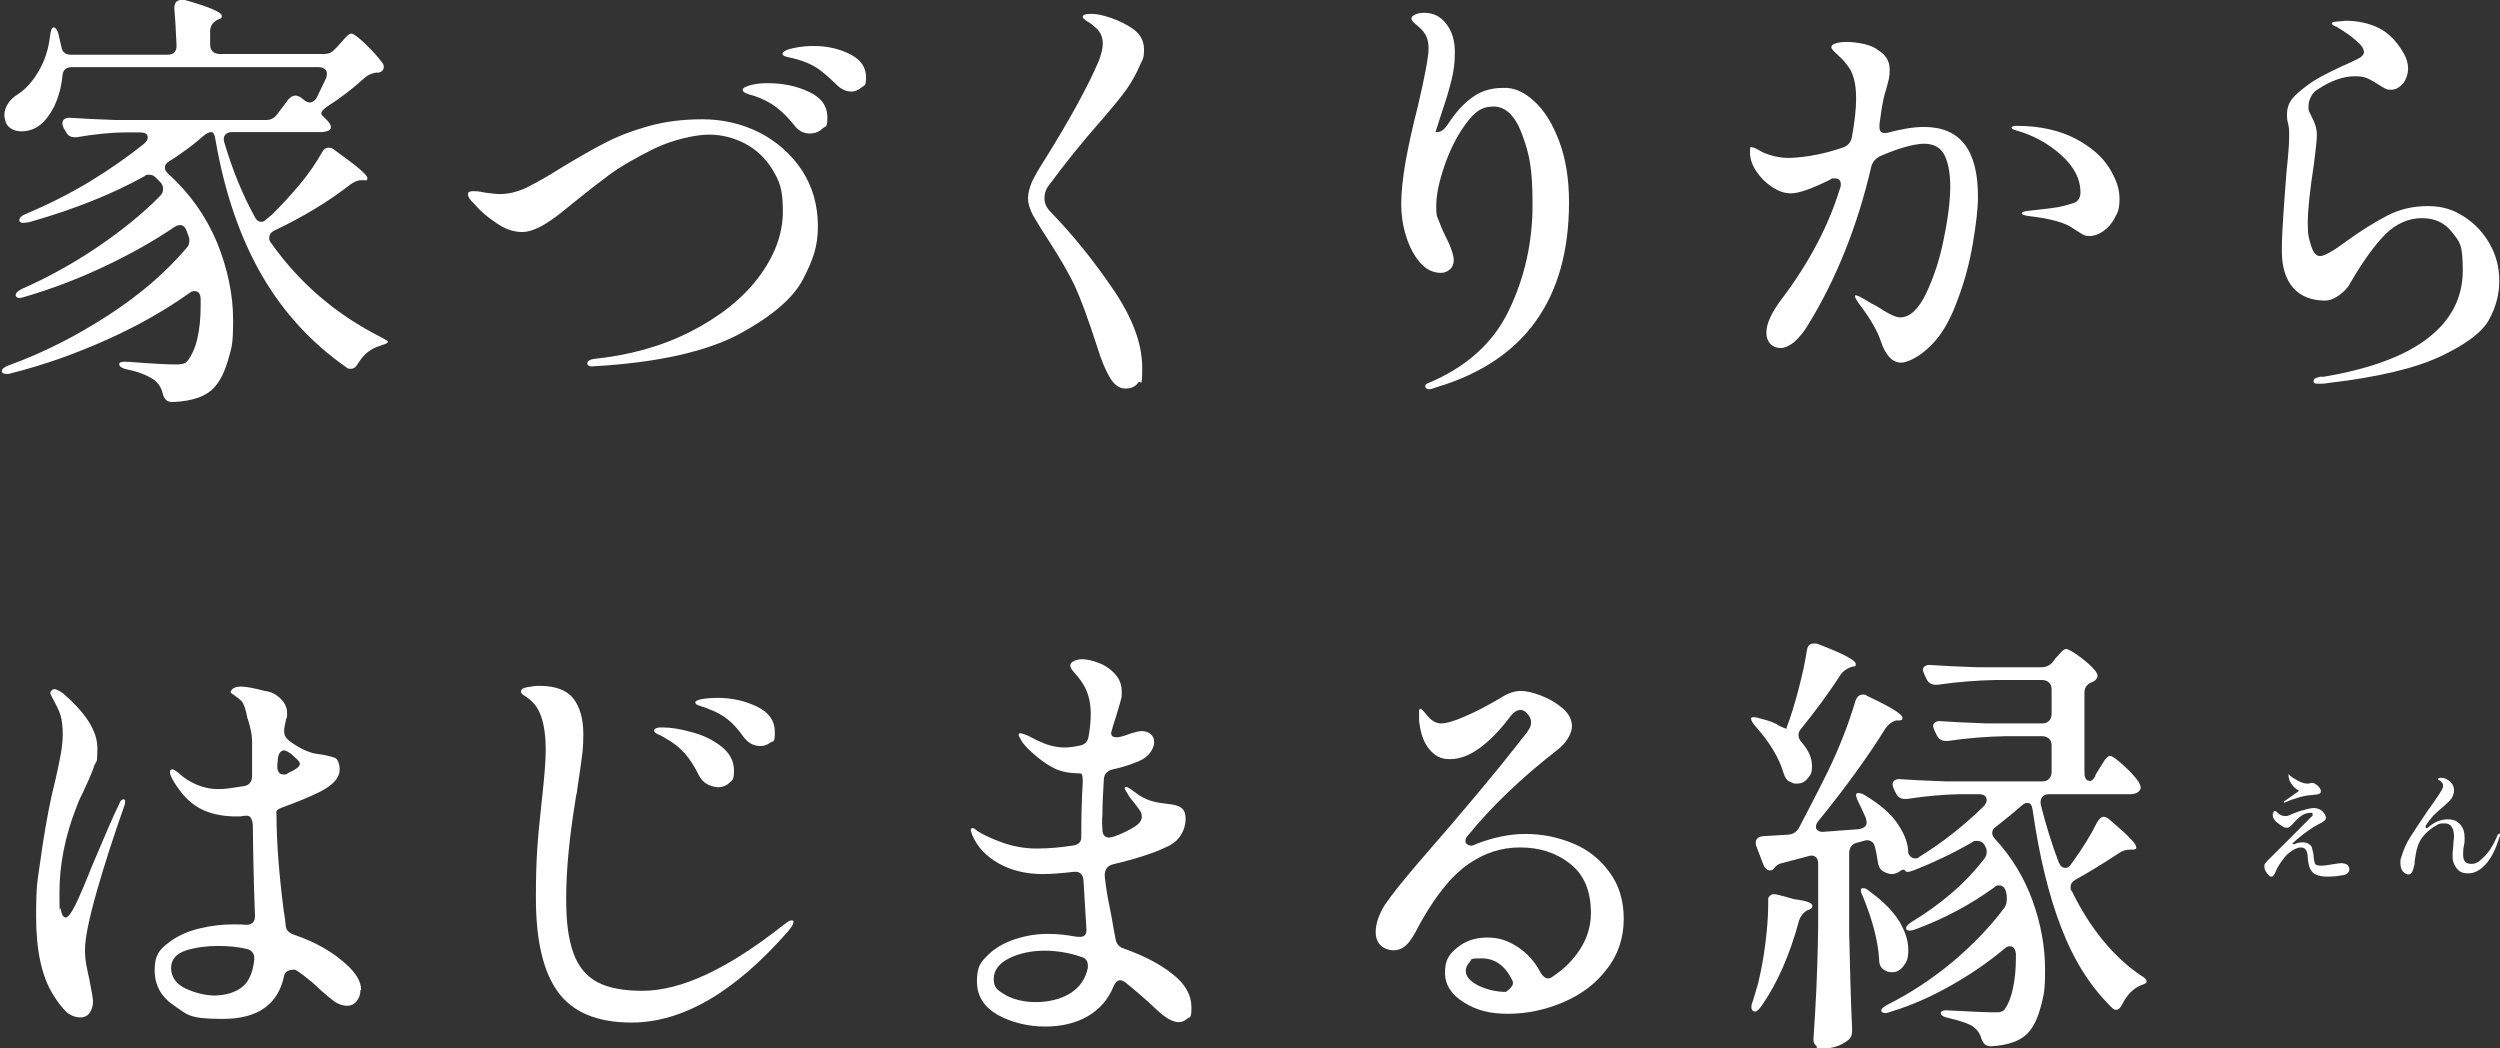 <?xml version="1.0" encoding="UTF-8"?>
<svg xmlns="http://www.w3.org/2000/svg" version="1.1" viewBox="0 0 685.3 287.4">
  <rect x="0" y="0" width="685.3" height="287.4" fill="#333333" stroke="none"/>
  <defs>
    <style>
      .cls-1 {
        fill: #fff;
      }
    </style>
  </defs>
  <!-- Generator: Adobe Illustrator 28.7.1, SVG Export Plug-In . SVG Version: 1.2.0 Build 142)  -->
  <g>
    <g id="_レイヤー_1" data-name="レイヤー_1">
      <path class="cls-1" d="M91.9,13.4l1.2-1.3c.3-.3.8-.9,1.5-1.7s1.3-1.2,1.7-1.2c.6,0,1.8.9,3.8,2.8,2,1.9,3.5,3.6,4.6,5.1.3.3.5.7.5,1.2,0,.8-.4,1.3-1.3,1.6h-.8c-1.2.2-2.2.6-3.1,1.4-3.3,3-6.7,5.6-10.3,7.9-1.6,1.1-2,2-1.3,2.5l1.1,1.1c.8.8,1.2,1.5,1.2,2s-.2.7-.6,1c-.6.2-1.2.4-1.9.4h-24.6c-.9,0-1.5.3-1.9.8s-.5,1.2-.2,2.1c2.2,7.4,4.9,14.1,8.3,20.3.5,1,1.1,1.4,1.8,1.4s.8-.2,1.3-.6l1.7-1.4c2.6-2.6,5.2-5.4,7.7-8.4,2.5-3,4.4-5.9,5.9-8.5.5-1,1.1-1.4,1.9-1.4s1.1.2,1.7.7c5.9,4.2,8.9,6.7,8.9,7.6s-.4.6-1.1.6h-.6c-1,0-2,.5-3,1.2-5.9,4.6-12.8,8.8-20.8,12.6-1,.5-1.4,1.2-1.4,2s.2,1,.5,1.4c7.8,11,17.8,19.6,30.1,25.8.6.3,1,.6,1.4.8.4.2.6.4.5.6s-.4.4-1,.6-1,.3-1.1.4c-2.6.7-4.6,2.4-6.1,4.9-.6,1-1.2,1.4-2,1.4s-.9-.2-1.3-.5c-9.4-6.6-17.1-14.9-23-25.1s-10.2-22.5-12.7-37c-.2-1.5-.6-2.3-1.2-2.3s-1.4.4-2.3,1.2c-2.6,2.3-5.7,4.6-9.2,6.8-.8.5-1.2,1-1.2,1.7s.3,1.2,1,1.8c5.9,5.4,10.3,11.6,13.3,18.8,2.9,7.2,4.4,14.3,4.4,21.2s-.4,7.5-1.3,10.7c-.9,3.2-2.1,5.8-3.7,7.6-2.2,2.6-6.1,4-11.6,4.2h-.2c-1.3,0-2.1-.8-2.5-2.3-.2-1-.6-1.8-1.1-2.5-.6-.8-1.3-1.4-2.3-1.9-1.7-1-3.8-1.7-6.2-2.2-1.5-.3-2.3-.8-2.3-1.4-.2-.6.8-.9,2.8-.7,6.2.5,10.5.7,12.7.7s2.8-.4,3.4-1.2c1-1.4,1.9-3.3,2.5-5.9s.9-5.6.9-8.9v-1.9c0-1.4-.6-2.2-1.6-2.2s-.9.2-1.6.6c-6.6,4.7-14.2,9-22.7,12.8s-17.2,6.9-26,9.1c-.4.2-.9.2-1.4.2s-1.1-.2-1.2-.6v-.2c0-.6.7-1.1,2-1.6,9.4-3.4,18.4-8,27.2-13.7s15.9-11.9,21.4-18.4c.6-.6.8-1.2.8-2s0-.7-.2-1.2l-.5-1.4c-.4-1.1-1-1.7-1.8-1.7s-1,.2-1.7.6c-5.6,3.8-12,7.4-19.2,10.8s-14.4,6.1-21.5,8.2c-.7.2-1.3.4-1.7.4s-.8-.2-1-.6v-.2c0-.6.6-1.2,1.9-1.8,6.8-3,13.6-6.7,20.4-11.3,6.8-4.6,12.6-9.3,17.3-14.1.6-.6.8-1.2.8-1.9s-.2-1.2-.6-1.7l-1.1-1.1c-.6-.7-1.2-1.1-2-1.1s-1,0-1.4.4c-8.8,4.9-19.3,9.1-31.6,12.6l-1.6.2c-.6,0-1-.2-1.1-.6v-.2c0-.6.6-1.2,1.9-1.7,5.9-2.5,11.7-5.4,17.2-8.7,5.6-3.4,10.6-6.9,15.1-10.5.6-.6,1-1.1,1-1.7,0-1-.7-1.4-2.2-1.4h-3.8c-4.2,0-8.7.5-13.4,1.3h-.7c-1.1,0-1.9-.5-2.4-1.6l-.5-.8c-.2-.5-.4-.9-.4-1.3,0-1.2.8-1.7,2.4-1.6,2.7.2,6.8.4,12.4.6h41c1.3,0,2.3-.5,3.1-1.6l3-4c.6-.7,1.3-1.1,1.9-1.1s1,.2,1.7.6l.7.6c.6.5,1.2.7,1.7.7s1.3-.4,1.8-1.3l2.6-5.4c.2-.6.2-1,.2-1.2,0-.6-.2-1-.6-1.3s-1-.5-1.7-.5H19.7c-1.6,0-2.5.8-2.6,2.5-.3,3.1-1.1,5.8-2.2,8.2-1.2,2.3-2.5,4.1-4.1,5.3-1.4,1-3,1.6-4.9,1.6s-3.6-.8-4.3-2.4c-.2-.7-.4-1.4-.4-2,0-1.1.3-2.2,1-3.2.6-1,1.5-1.8,2.6-2.5,2.2-1.4,4.1-3.5,5.8-6.4s2.7-6.1,3.1-9.5c.2-1.7.5-2.5,1-2.5s1.1.7,1.4,2.2l.7,3c.2,1.5,1.1,2.3,2.6,2.3h26.5c1.7,0,2.5-.8,2.5-2.5-.2-4.6-.4-7.9-.6-10v-.3C47.8.8,48.4,0,49.7,0S50.4,0,50.7,0c6.7,1.9,10.1,3.4,10.1,4.3s-.4.7-1.1,1.1l-.4.2c-1.1.7-1.7,1.7-1.7,3v3.6c0,.8.2,1.4.7,1.9.4.4,1.1.7,1.9.7h28.6c1.4,0,2.4-.5,3.1-1.5Z"/>
      <path class="cls-1" d="M161,99.6c0-.6.6-1,1.7-1.2,9.7-1,18.5-3.4,26.4-7.4s14.2-8.9,18.7-14.8,6.8-12,6.8-18.3-1-8.3-2.9-11.5c-2-3.2-4.5-5.5-7.6-7.1s-6.4-2.4-9.8-2.4-9.7,1.3-14.9,3.8c-5.2,2.6-9.4,5-12.5,7.3s-6.4,4.9-10,7.8c-.4.3-1.5,1.2-3.2,2.6-1.8,1.4-3.6,2.7-5.5,3.7s-3.6,1.5-5.1,1.5c-2.3,0-4.7-.8-7.1-2.5-2.4-1.6-4.4-3.3-5.9-5.1-1.2-1.1-1.8-2-1.8-2.6s.1-.7.3-.8.6-.2,1.1-.2,1.6,0,3.2.4c1.7.2,3,.4,4.1.4,2.4,0,4.8-.6,7.2-1.7,2.4-1.2,5.7-3,9.8-5.6,4.5-2.7,8.4-5,11.8-6.7,3.4-1.8,7.3-3.3,11.9-4.6,4.6-1.3,9.5-1.9,14.9-1.9s10.8,1.2,15.7,3.7c4.8,2.5,8.7,6,11.6,10.4,2.9,4.5,4.3,9.6,4.3,15.2s-1.3,9.1-4,14.4c-2.7,5.3-8.6,10.3-17.6,15.2-9.1,4.8-22.3,7.8-39.8,8.8-1.2.2-1.8-.2-1.8-.8ZM217.7,34.3c-1.6-2-3.2-3.6-4.9-4.9s-3.7-2.3-6-3.1c-.3-.1-.8-.2-1.4-.4-.6-.2-1.1-.4-1.4-.6-.3-.2-.4-.4-.4-.7,0-.5.8-.9,2.3-1.3s3-.5,4.6-.5c4.2,0,7.9.8,11.3,2.4,3.4,1.6,5,3.9,5,7s-.5,2.2-1.4,3.1c-1,.9-2.1,1.3-3.4,1.3-1.8,0-3.2-.8-4.3-2.3ZM229.1,23c-2.1-2-3.8-3.5-5.2-4.4s-3.2-1.7-5.3-2.3c-.7-.2-1.4-.4-2-.5s-1.1-.3-1.5-.4c-.4-.2-.6-.4-.6-.6,0-.6,1-1.2,2.9-1.6,1.9-.4,3.8-.6,5.6-.6,3.8,0,7.2.8,10.1,2.3,2.9,1.5,4.3,3.6,4.3,6.2s-.4,2.2-1.3,2.9c-.8.7-1.7,1.1-2.7,1.1-1.5,0-3-.7-4.3-2.1Z"/>
      <path class="cls-1" d="M304.3,103.6c-1.2-2-2.4-4.8-3.5-8.4-2.5-7.8-4.6-13.4-6.2-16.9-1.7-3.5-3.9-7.3-6.6-11.5-2.4-3.7-4-6.3-4.9-7.9-.8-1.6-1.3-3.1-1.3-4.5s.4-2.9,1.1-4.6c.8-1.7,2.1-3.9,3.9-6.7,6.7-10.8,11.5-19.6,14.4-26.4.7-1.9,1.1-3.5,1.1-4.7,0-2-.8-3.6-2.3-4.7-.4-.4-1-.9-1.9-1.4-.8-.5-1.3-.9-1.3-1.3,0-.6.8-.8,2.4-.8s3.2.4,5.3,1.1c2.1.7,4.1,1.7,5.9,2.9,2.2,1.5,3.2,3.4,3.2,5.8s-.3,2.5-1,4c-1.1,2.6-2.4,4.9-3.8,6.9s-3.8,4.9-7,8.6c-5.3,6-10,11.9-14.2,17.6-.9,1.1-1.3,2.4-1.3,3.7s.6,2.6,1.7,3.7c6.2,6.4,11.9,13.5,17.2,21.3,5.3,7.8,7.9,14.9,7.9,21.4s-.4,3-1.1,4.1c-.7,1-1.8,1.6-3.4,1.6-1.6.1-3.1-.9-4.3-2.9Z"/>
      <path class="cls-1" d="M420.5,27.7c2.8,2.5,5.1,6.2,6.9,11s2.7,10.4,2.7,16.7c0,26.6-12.2,43.6-36.5,50.8-.7.3-1.4.5-1.9.5s-1-.3-1-.8.2-.6.6-.8c10.6-4.4,18.1-11.1,22.4-20.2,4.3-9,6.4-18.6,6.4-28.8s-.9-13.9-2.8-19.1c-1.9-5.2-4.5-7.8-7.9-7.8s-5.3,1.6-7.7,4.9c-2.4,3.3-4.3,7.1-5.8,11.5s-2.2,8-2.2,10.9.2,2.7.7,4,1.1,2.8,1.9,4.4c.6,1.1,1.1,2.2,1.5,3.4.4,1.1.7,2.1.7,3s-.3,1.9-1,2.5-1.5,1-2.5,1c-2.2,0-4.2-1-5.8-2.9-1.6-1.9-2.9-4.3-3.8-7.3-.9-2.9-1.3-5.8-1.3-8.6s.4-7.3,1.2-11.7c.8-4.4,1.9-9.5,3.4-15.3,1.9-8.2,2.9-13.4,2.9-15.7s-.6-3.8-1.9-5.2c-.6-.6-1.2-1.1-1.8-1.6-.6-.5-1-1-1-1.4s.3-.8,1-1.1c.6-.3,1.5-.5,2.5-.5,2.5,0,4.5,1,6.1,3.1,1.6,2.1,2.3,4.6,2.3,7.7s-.3,5.1-.9,7.6-1.5,5.5-2.7,9l-1.7,5.3c1.3.2,2.4-.6,3.5-2.3,2.1-3.2,4.3-5.6,6.7-7.3,2.4-1.7,5.1-2.5,8.2-2.5,2.9-.2,5.8,1,8.6,3.6Z"/>
      <path class="cls-1" d="M542.2,53.9c0,3.2-.5,7.5-1.4,12.8-.9,5.4-2.3,10.6-4.3,15.8-1.9,5.2-4.2,9.2-7,12-1.4,1.4-2.8,2.6-4.4,3.5-1.6.9-2.9,1.4-4,1.4-2.3,0-4.2-1.9-5.5-5.8-1-3-3-6.4-5.9-10.2-.8-1.1-1.2-1.8-1.2-2.2s.1-.2.4-.2,1.1.4,2.3,1.1c1.2.8,2.1,1.3,2.8,1.6.6.3,1.3.8,2.3,1.4s1.9,1.1,2.6,1.4c.7.3,1.4.5,2,.5,2.6,0,5-2.2,7.1-6.6s3.8-9.5,4.9-15.3c1.2-5.8,1.7-10.5,1.7-14.1s-.6-6.7-1.7-8.7c-1.1-2-3-2.9-5.5-2.9s-7.1,1.2-12.2,3.5c-1.1.6-1.8,1.4-2.2,2.6-3.8,16.4-9.6,30.9-17.4,43.6-1.1,1.9-2.4,3.4-3.7,4.6-1.4,1.1-2.6,1.7-3.8,1.7s-2-.4-2.8-1.1c-.7-.8-1.1-1.8-1.1-3.1,0-2.6,1.5-5.7,4.4-9.5,7.3-9.7,12.6-19.7,15.8-30.1.2-.5.2-.8.2-1.1,0-1-.5-1.6-1.6-1.6s-.8,0-1.4.4c-5.1,2.5-8.6,3.7-10.6,3.7s-3.4-.6-5.2-1.7c-1.8-1.2-3.2-2.6-4.4-4.4-1.2-1.8-1.7-3.5-1.7-5.3s.2-1.2.6-1.2.8.2,1.4.5c.6.4,1.1.6,1.4.8,2.2,1,4.7,1.6,7.4,1.6,5-.2,9.9-1.2,14.8-2.9,1.3-.5,2-1.4,2.3-2.6.8-4.3,1.2-7.9,1.2-10.8,0-4.2-.8-7.2-2.5-9.2-.7-1-1.6-1.9-2.7-2.9s-1.6-1.6-1.6-1.9c0-.5.4-.9,1.2-1.1.8-.3,1.8-.4,3.1-.4s3.1.2,4.8.6c1.7.4,3,1,3.8,1.7,2.1,1.3,3.1,3,3.1,5.3s-.3,2.8-1,5.5c-.5,1.4-.8,3-1.1,4.6l-.7,4.8v.8c0,.6.1,1.1.5,1.4.4.3,1,.3,1.7.2,3.7-1,7-1.6,10-1.6,10,0,14.8,6.4,14.8,19.1ZM568.9,38c4.2,2.2,7.3,4.9,9.2,7.9s2.9,5.8,2.9,8.5-.4,3.8-1.3,5.3c-.8,1.6-1.9,2.8-3.2,3.7s-2.5,1.3-3.7,1.3-1.4-.2-2-.5c-.6-.4-1.4-.9-2.4-1.5-2.1-1.6-6.2-2.8-12.5-3.5-1.1-.2-1.7-.4-1.7-.7s.6-.6,1.8-.7l5.2-.6,2.9-.4c2.4-.5,4-1,4.9-1.4.8-.5,1.3-1.4,1.3-2.6,0-3.8-1.8-7.2-5.4-10.4-3.6-3.2-7.7-5.4-12.4-6.7-.7-.2-1.1-.5-1.1-.7,0-.3.5-.5,1.4-.5,6.5,0,11.9,1.3,16.1,3.5Z"/>
      <path class="cls-1" d="M634.2,104.5c0-.4.2-.7.5-.8.4-.2.8-.3,1.2-.4s.7,0,.9,0c12.6-2.1,22.2-5.6,28.6-10.5,6.4-4.9,9.7-11.1,9.7-18.7s-1-7.8-2.9-10.4c-2-2.6-4.7-3.9-8.3-3.9s-7.1,1.5-10,4.4-6.1,7.3-9.6,13.3c-.7,1.4-1.8,2.5-3.2,3.5s-2.7,1.4-3.7,1.4c-3.8,0-6.8-1.2-8.8-3.5s-3.1-5.6-3.1-10,.2-6.4.5-11.4c.4-5,.6-8.6.8-10.7.5-4.5.7-7.6.7-9.4s0-2.4-.3-3.5-.3-2-.3-2.5c0-1.7.5-3.1,1.4-4.3,1-1.2,2.5-2.5,4.6-4,1.7-1.3,4.7-2.9,9-4.9,2.2-1,3.8-1.7,4.7-2.2.9-.5,1.4-1.1,1.4-1.7,0-.9-.7-2-2.2-3.2-1.4-1.3-3.1-2.4-4.9-3.5-.2-.2-.6-.3-1-.5s-.7-.4-.7-.7.5-.4,1.4-.5c1,0,1.8-.2,2.4-.2,3.4,0,6.5.7,9.1,2s4.9,3.6,6.8,6.9c.8,1.4,1.2,2.8,1.2,4.2s-.5,3-1.4,4.1c-1,1.1-2,1.7-3.2,1.7s-1.2-.1-1.8-.4-1.1-.6-1.7-1c-1.1-.7-2.1-1.3-3-1.7-.9-.4-2-.6-3.4-.6-3.2,0-6.6,1.2-10.1,3.5-.9.5-1.6,1.2-2,2.1-.5.9-.7,1.8-.7,2.6s0,1.3.4,1.9c.3.6.5,1,.5,1.1,1,1.8,1.4,3.4,1.4,4.9s-.3,3.7-.8,7.9c-1.1,7.2-1.7,12.6-1.7,16.2s.3,4.2.9,6.2c.6,2,1.4,2.9,2.5,2.9s3.5-1.3,7.1-4c4.1-3,7.9-5.3,11.3-7.1,3.5-1.8,7.2-2.6,11.1-2.6s6.8.9,9.8,2.8c3,1.9,5.4,4.4,7.2,7.6,1.8,3.2,2.6,6.5,2.6,10.1s-.9,7.2-2.8,10.6c-1.8,3.4-6.2,6.7-13.1,10-6.9,3.3-17.3,5.8-31,7.4-1,.2-1.9.2-2.6.2-.9,0-1.4-.1-1.4-.6Z"/>
      <path class="cls-1" d="M34.3,219.8c0,.2,0,.7-.4,1.6-2.6,7.4-5.1,15-7.3,22.7-2.2,7.7-3.3,13.1-3.3,16.2s.4,4.5,1.2,8.2c.6,3.2,1,5.2,1,6,0,1.2-.3,2.2-.9,3.1s-1.5,1.3-2.6,1.3-2.8-.5-3.9-1.6-2.2-2.5-3.4-4.4c-3.2-5-4.8-12.2-4.8-21.6s.4-9.7,1.2-15.6c.8-5.9,1.8-11.8,3.1-17.8l1.1-4.6c.6-2.7,1.1-5,1.4-6.8s.5-3.6.5-5.3-.2-3.8-.6-5.1-1.2-2.9-2.3-4.9c-.3-.6-.5-1-.5-1.2s.1-.5.3-.7.5-.4.8-.4c.5,0,1.2.4,2.3,1.1,6.3,5.4,9.5,10.4,9.5,15.1s-.3,3.2-.9,4.9c-.6,1.8-1.5,3.9-2.7,6.4-.2.6-.6,1.3-1,2.1s-.8,1.8-1.2,2.9c-3,7.7-4.6,15.4-4.6,23.3s.1,3.1.4,4.6c.2,1.5.7,2.2,1.3,2.2s1.5-1.1,2.6-3.3,2.6-5.7,4.5-10.5c3.4-8.1,5.9-13.9,7.6-17.4.3-.8.7-1.2,1.2-1.2.3,0,.4.3.4.7ZM98.8,271.4c0,1.1-.3,2.1-1,3s-1.6,1.3-2.7,1.3-2.4-.4-3.6-1.3-2.4-1.9-3.5-2.9c-1.2-1.1-2-1.9-2.5-2.3-1.7-1.4-3.2-2.6-4.6-3.4h-.2c-1.6,0-2.5.5-2.8,1.6-1.6,7.9-7.2,11.9-16.8,11.9s-9.7-1.2-13.3-3.6-5.4-5.6-5.4-9.7,1.2-5.6,3.7-7.5c2.4-1.9,5.3-3.2,8.6-4,3.3-.8,6.3-1.1,9.1-1.1s2.6,0,3.4.1h.4c1.5,0,2.3-.8,2.3-2.4-.3-7.8-.5-16.1-.6-25.1-.2-1.6-.7-2.4-1.6-2.4s-1,.1-1.9.2c-1.5,0-2.6,0-3.4-.1-3.6-.3-6.6-1.3-8.9-2.9-2.4-1.6-4.5-4.1-6.4-7.5-.3-.6-.5-1.2-.5-1.6,0-.6.2-.8.6-.8s.6.2,1.1.5c.5.4.9.6,1,.8,1.1,1,2.6,2,4.4,2.8,1.8.8,3.8,1.3,6.1,1.3s3.6-.3,7-.8c1.5-.2,2.3-1.2,2.3-2.8,0-2.5,0-5.7,0-9.6,0-1.6-.4-3.5-1.1-5.8-.2-.4-.3-.9-.4-1.5s-.3-1.1-.4-1.5c-.3-1.2-.8-2.1-1.5-2.6-.7-.6-1.5-1.1-2.3-1.7-.2-.2-.3-.5,0-.7.4-.7,1.3-1.1,2.6-1.1s3.6.4,6.6,1.2c1.8.2,3.2,1,4.4,2.2,1.2,1.2,1.7,2.5,1.7,3.8s0,1-.3,1.9c-.2,1-.4,1.8-.5,2.5v.8c0,.9.4,1.7,1.3,2.4,2.2,1.7,4.4,2.8,6.4,3.4.7.2,1.7.3,3,.5,1.5.3,2.6.6,3.1.8.6.2,1,.8,1.2,1.7.2.4.2.9.2,1.6,0,2.2-1.8,4.2-5.3,6-3.7,1.8-7,3.1-9.8,4.1s-2.2,1.3-2.2,2.4c0,7.4.7,16.2,2,26.4.2.8.3,2,.5,3.6,0,1.4.9,2.3,2.5,2.8,5.6,1.9,10.4,4.6,14.3,8.2,2.5,2.3,3.9,4.6,3.9,6.9ZM66.2,270.7c1.9-1.4,3.1-3.9,3.5-7.6v-.4c0-1.4-.7-2.3-2.2-2.6-2.5-.6-5.1-.8-7.9-.8s-6.2.4-8.8,1.3-3.9,2.5-3.9,4.8,1.3,4.3,4,5.6c2.7,1.2,5.4,1.9,8.1,1.9,2.9-.1,5.3-.8,7.2-2.2ZM77.9,205.7c-.4,0-.8.2-1.1.5-.3.4-.5.9-.6,1.5l-.2,2.2v.2c0,1.4.6,2.2,1.7,2.2s.8-.1,1.3-.4c2.2-1,3.2-1.8,3.2-2.5s-.9-1.4-2.6-2.9c-.8-.5-1.3-.8-1.7-.8Z"/>
      <path class="cls-1" d="M152.8,271.7c-4-5.6-5.9-14.2-5.9-25.6s.5-16.1,1.6-26.5c.7-6.3,1.1-11,1.1-14.2s-.4-6.7-1.3-9.1c-.8-2.4-2.3-4.2-4.4-5.5-.7-.4-1.1-.8-1.1-1.2,0-.6.5-1,1.6-1.2s2.2-.4,3.4-.4c4.5,0,7.6,1.2,9.4,3.5,1.8,2.4,2.7,5.6,2.7,9.8s-.3,5.3-.8,9.2c-.6,3.9-.9,6.2-1,6.9-.2.6-.3,1.5-.5,2.8-1.6,10-2.4,18.7-2.4,26s.7,11.4,2,15.1c1.3,3.6,3.5,6.3,6.5,7.9s7.1,2.4,12.4,2.4c10.6,0,23.4-6,38.6-18,.2-.2.6-.4,1.1-.8.5-.4.9-.5,1.3-.5s.4.2.4.5c0,.5-.5,1.3-1.4,2.4-14.6,16.7-28.9,25.1-43,25.1-9.5,0-16.3-2.9-20.3-8.6ZM191.5,212.4c-1.1-2.3-2.4-4.3-3.8-5.9-1.4-1.6-3.2-3-5.4-4.2-.5-.3-1.1-.7-1.9-1-.8-.4-1.1-.7-1.1-1s.2-.6.7-.7c.4-.2.9-.2,1.5-.2,2.3,0,5,.4,8.1,1.3,3.1.8,5.8,2.1,8.1,3.9,2.3,1.8,3.5,4,3.5,6.6s-.4,2.6-1.3,3.4c-.8.8-1.9,1.2-3.1,1.2-2.4-.2-4.2-1.2-5.3-3.4ZM203.9,202.1c-1.5-2.1-2.9-3.7-4.3-4.8-1.3-1.1-3.1-2.1-5.2-2.9-.7-.3-1.4-.6-1.9-.7-.6-.2-1-.3-1.4-.5s-.5-.4-.5-.7.7-.7,2-.9,2.7-.3,4.1-.3c3.9,0,7.5.8,10.8,2.4,3.3,1.6,4.9,3.9,4.9,7s-.4,2.3-1.3,2.9c-.8.6-1.7.9-2.6.9-1.9,0-3.4-.8-4.6-2.4Z"/>
      <path class="cls-1" d="M308,260c5.4,1.9,9.9,4.2,13.4,7,3.5,2.7,5.2,5.8,5.2,9.1s-.4,2.5-1.1,3.1-1.5,1-2.3,1c-1.6,0-3.5-1-5.8-3.1-2.7-2.6-5.7-5.2-8.9-7.8-.6-.4-1.1-.6-1.4-.6-.8,0-1.4.6-1.9,1.8-1.4,3.4-3.7,6.1-6.9,8-3.2,1.9-7.2,2.9-11.8,2.9s-9.2-1.1-13-3.2c-3.8-2.2-5.7-5.2-5.7-9.2s1-5.2,2.9-7.1,4.4-3.4,7.4-4.4,6-1.5,9.1-1.5,5.2.3,8,.8h.7c1.4.1,2.1-.7,1.9-2.3l-.8-13.3c-.2-1.7-1.1-2.4-2.8-2.2-3.4.4-6.2.6-8.4.6-4.6,0-8.6-1-12-2.9s-5.9-4.5-7.3-7.8c-.2-.7-.4-1.2-.4-1.3,0-.4.2-.6.5-.6s.5.1.8.4c.3.2.6.4.7.5,1.4.9,3.5,1.9,6.5,3s6.2,1.7,9.6,1.7,6.4-.3,9.8-.8c1.6-.2,2.4-1,2.4-2.2,0-5.1.1-10.1.4-15v-.7c0-1.3-.2-1.9-.7-1.9-2.6,0-4.9-.4-6.7-1.2-1.7-.8-3.4-1.9-5.2-3.4-1.8-1.5-3.1-2.8-4-4-.6-1.1-1-1.8-1-1.9,0-.3.2-.5.5-.5s1,.2,2.2.7c.4.2,1.2.7,2.5,1.3s2.5,1.1,3.7,1.4c1.2.3,2.4.5,3.7.5s2.7-.2,4.1-.5c1.4-.2,2.3-1.1,2.5-2.5.4-2.2.6-4.3.6-6.2,0-2.7-.5-5.2-1.6-7.3-.5-1-1.4-2.3-2.6-3.7-.4-.4-.7-.8-1-1.2s-.4-.8-.4-1.1c0-.5.3-.9,1-1.2.6-.3,1.4-.5,2.3-.5s2.7.3,4.4,1c1.7.6,3.2,1.6,4.5,3s1.9,3,1.9,5-.2,1.8-.5,3.1c-.4,1.2-.7,2.5-1.1,3.7-.6,1.9-1.1,3.4-1.3,4.3v.2c0,.7.5,1.1,1.4,1.1s.8-.1,1.4-.2c.8-.2,1.4-.4,1.9-.6.5-.2.9-.3,1.2-.4,1.1-.3,1.9-.5,2.4-.5,1,0,1.9.3,2.5.8s1,1.3,1,2.2-.4,1.9-1.1,2.9-1.7,1.7-3,2.3c-2.4,1-4.8,1.8-7.3,2.3-1.5.4-2.3,1.3-2.4,2.6-.2,3.4-.4,6.6-.4,9.8-.1.9-.1,1.7-.1,2.3s.1,1.3.1,1.7c0,1.5.6,2.3,1.9,2.3l1-.2c2.4-.8,4.4-1.8,6.1-2.9,1.2-.8,1.8-1.7,1.8-2.6s-.3-1.5-1-2.4-1.1-1.4-1.3-1.7c-.8-1-1.3-1.6-1.4-1.9-.6-1-1-1.6-1-1.8s.1-.4.4-.4,1,.4,2.2,1.3c2.2,1.8,4.7,2.8,7.3,3.1.5.1,1.4.2,2.9.4,1.4.2,2.5.6,3.1,1.3.6.6.8,1.5.8,2.8s-.4,2.9-1.3,4.3c-.8,1.4-2.2,2.5-4,3.3-3.3,1.6-8.2,3.2-14.9,4.8-1.5.5-2.2,1.8-1.9,3.8.3,2.6.7,5.2,1.3,7.9.5,2.7.9,4.6,1,5.5l.6,3.2c.2,1.2.9,2.2,2.2,2.6ZM293.5,272.2c2.5-1.6,4.1-3.9,4.7-6.9v-.6c0-1.3-.6-2.1-1.8-2.4-3.2-1.1-6.6-1.7-10.1-1.7s-6.9.7-9.7,2.1c-2.8,1.4-4.2,3.3-4.2,5.7s1.1,3.1,3.3,4.4c2.2,1.2,5,1.9,8.3,1.9s6.9-.8,9.5-2.5Z"/>
      <path class="cls-1" d="M431.2,231.2c4.1,1.7,7.4,4.3,10,7.9,2.6,3.5,3.9,7.8,3.9,12.8s-1.5,9.8-4.6,13.7c-3,4-7,7-11.9,9.1s-10,3.2-15.2,3.2-8.7-1-12.1-3.1-5.2-4.8-5.2-8.2,1.1-5,3.3-6.8c2.2-1.8,4.9-2.8,8.2-2.8s5.6.8,8.3,2.5c2.6,1.7,4.8,4,6.4,7.1.6,1,1.3,1.6,2,1.6s.9-.2,1.3-.5c3.1-2,5.6-4.5,7.6-7.6,1.9-3,2.9-6.3,2.9-9.8,0-6.1-1.9-10.6-5.8-13.6-3.8-3-8.4-4.4-13.6-4.4s-9.7,1.5-14.1,4.5-8.6,8.1-12.8,15.4c-.3.6-1,1.7-1.9,3.5-1,1.8-1.9,3-2.8,3.7s-1.9,1.1-3.1,1.1-2.7-.5-3.6-1.4c-.9-1-1.3-2.1-1.3-3.5,0-2.5.9-5,2.6-7.7,1.8-2.6,4.8-6.4,9-11.3,13-14.9,22.2-26,27.8-33.2.4-.6.9-1.2,1.5-1.9s1-1.4,1.3-1.9c.3-.6.4-1.1.4-1.6,0-.8-.3-1.6-1-2.3-.6-.8-1.3-1.1-1.9-1.1-1,0-2,.7-3.1,2.2-2.5,3.3-5.1,6-7.9,8.1s-5.6,3.2-8.3,3.2-4.1-.9-5.6-2.6c-1.5-1.7-2.5-4.3-2.9-7.9v-2.2c-.1-.7.1-1.1.4-1.1s.8.6,1.8,1.8c1.1,1.4,2.4,2.2,3.8,2.2s3.6-.6,6.5-1.9c2.9-1.2,6.1-2.9,9.7-5,2.1-1.4,4-2,5.6-2s3.4.4,5.7,1.3c2.3.9,4.3,2.1,5.9,3.5,1.7,1.5,2.5,3.1,2.5,4.9s-1.4,4.6-4.3,6.7c-9.5,7.4-17.6,15.1-24.2,23.2-.5.5-.7,1-.7,1.4s.1.7.4,1c.3.2.7.4,1.1.4s.8-.1,1.3-.4c4.7-1.8,9.2-2.8,13.6-2.8,4.7,0,9,.9,13.1,2.6ZM414.4,270.4c.4-.5.4-1.1.2-1.6-2-4.1-4.8-6.1-8.5-6.1s-2.5.3-3.2,1-1.1,1.5-1.1,2.5c0,1.5,1.2,2.8,3.5,4,2.4,1.1,4.9,1.7,7.5,1.7.7-.5,1.3-1,1.6-1.5Z"/>
      <path class="cls-1" d="M488.7,199.4c.7.3,1,.4,1,.4v-.2c1.2-3.2,2.3-6.7,3.3-10.6,1-3.8,1.8-7.4,2.3-10.7.2-1.3.8-1.9,1.9-1.9s1,.1,1.3.2c6.8,2.6,10.2,4.4,10.2,5.4s-.4.5-1.1.8l-.6.2c-1.1.5-2,1.2-2.5,2-3.4,5.3-7.1,10.2-10.9,14.9-.4.5-.6,1-.6,1.6s.3,1.4.8,1.9c1.9,2.2,2.9,4.3,2.9,6.5s-.4,2.5-1.2,3.5c-.8,1-1.8,1.4-2.9,1.4s-1-.1-1.7-.4c-1-.3-1.6-1.2-2-2.5-1.2-4.1-3.7-8.3-7.6-12.7-.9-1-1.3-1.8-1.3-2.2s.3-.4.8-.4,1.3.2,2.2.5c1.4.3,2.8.8,4,1.4.5.4,1,.6,1.7.9ZM485.2,245.5c.3-.2.6-.4,1-.4s.7.1,1.3.2l4.4,1.2c3.3.4,4.9,1,4.9,1.8s-.4.8-1.2,1.2h-.2c-1.1.7-1.8,1.6-2.2,2.7-2.6,9.7-6.1,17.5-10.3,23.5-.7,1-1.3,1.6-1.8,1.6s-1-.4-1-1.2.1-1,.4-1.7l1.4-4.7c.8-3.3,1.5-6.9,2-10.9s.8-7.6.8-10.8v-1.8c.1-.2.2-.4.5-.7ZM574.3,212.6l1.1-1.8c.2-.4.6-.9,1-1.6.4-.7.8-1.2,1.1-1.5s.6-.5.9-.5c.6,0,1.8.9,3.7,2.6,1.9,1.7,3.3,3.3,4.2,4.6.3.6.5,1.1.5,1.4,0,.5-.2.9-.7,1.3-.6.4-1.2.6-2,.6h-22.4c-.9,0-1.5.3-1.9.8s-.5,1.2-.4,2c1.3,5.2,2.9,10.5,4.9,15.8.4,1,1,1.6,1.8,1.6s1.2-.4,1.7-1.1c3.2-4.4,5.5-8.2,7-11.3.6-1,1.2-1.6,1.8-1.6s1.1.3,1.7.8c2.7,2.3,4.6,4,5.7,5.2,1.1,1.1,1.6,1.9,1.6,2.4s-.4.6-1.2.6h-.5c-1.1,0-2.2.3-3.1,1-4.6,3-8.5,5.4-11.8,7.2-1,.6-1.4,1.2-1.4,2s0,.8.4,1.3c5,10.2,11.3,17.8,18.7,22.9,1.1.6,1.7,1.2,1.7,1.6s0,.6-.4.7c-.3.2-.6.3-.9.4-.3.1-.6.2-.7.3-2,1-3.5,2.7-4.6,4.9-.5,1-1,1.6-1.7,1.6s-.9-.3-1.4-.8c-5.8-5.7-10.3-12.9-13.7-21.8-3.4-8.8-6-19.5-7.8-32.1-.2-1.4-.6-2-1.4-2s-1.1.3-1.7.8c-2.5,2.2-4.8,4-6.8,5.6-.8.5-1.2,1.1-1.2,1.8s.3,1.1.8,1.7c4.6,5,8,10.6,10.3,17s3.4,12.7,3.4,18.8-.4,6.9-1.1,9.9c-.8,3-1.8,5.3-3.2,7-2,2.5-5.5,3.8-10.4,4.1h-.2c-.6,0-1.2-.2-1.6-.5-.4-.4-.7-.9-1-1.7-.3-1.2-1-2.2-2-3-1.1-.9-3.4-1.7-6.8-2.5-1.5-.3-2.3-.8-2.3-1.4s.9-.9,2.6-.7c5.8.3,9.8.5,12,.5s1.6-.1,2-.2c.5-.1.8-.4,1.1-.9.9-1.3,1.6-3.1,2.1-5.5s.8-5.1.8-8.2v-1.3c-.2-1.4-.7-2-1.6-2s-.9.2-1.6.7c-4.5,3.8-9.4,7.1-14.7,10.1s-10.7,5.4-16.3,7.1c-.6.2-1.1.4-1.6.4s-.9-.2-1.1-.5v-.2c0-.5.6-1,1.9-1.7,6-3,11.8-6.8,17.5-11.5,5.6-4.7,10.4-9.7,14.3-14.9.5-.7.7-1.5.7-2.3s0-.8,0-1.1l-.2-1c-.3-1.2-1-1.8-1.9-1.8s-.9.2-1.4.6c-6.5,4.7-13.6,8.5-21.4,11.4-.6.2-1.1.4-1.7.4s-.9-.2-1-.5v-.2c0-.5.6-1.1,1.7-1.8,3.7-2.2,7.3-4.8,10.8-7.8s6.5-6.2,9-9.5c.4-.5.6-1.1.6-1.8s-.2-1.1-.5-1.7h0c-.5-.9-1.2-1.3-2.2-1.3s-.8.1-1.3.4c-5.4,3.1-10.7,5.6-15.8,7.6-1.5.6-2.4.7-2.6.1-.2-.2-.3-.2-.4-.2-.2,0-.5.1-.7.2-.2.2-.5.3-.7.5-.6.3-1.2.5-1.8.5s-1.4-.2-2.3-.7c-.9-.5-1.4-1.4-1.6-2.9-.2-1.4-.4-2.6-.7-3.7-.2-.8-.5-1.4-1.1-1.7s-1.2-.4-2-.1l-1.8.5c-1.4.3-2.2,1.3-2.2,2.9v21.8c.2,8.7.4,17.5.8,26.4v.6c0,1.1-.4,2-1.2,2.5-1.8,1.4-4,2.2-6.7,2.2s-1.4-.2-1.9-.7c-.6-.5-.8-1-.8-1.7.3-4.7.6-9.3.8-13.7.2-4.4.4-10.3.5-17.5v-17c0-.9-.2-1.5-.7-1.9s-1.2-.5-2-.2l-6.8,1.8c-1.2.2-2,.7-2.5,1.4-.3.5-.7.7-1.2.7s-.8-.2-1.1-.5c-.4-.3-.6-.8-.8-1.3l-1.8-4.7c-.2-.5-.2-.8-.2-1.1,0-1.1.7-1.7,2.2-1.8l6.7-.4c1.3-.1,2.2-.7,2.9-1.8l2.4-4.6c2.3-4.4,4-7.8,5.2-10.2,3.4-6.9,6-13.6,7.9-20,.4-1.2,1.1-1.8,2-1.8s.8.1,1.3.4c6.4,3,9.6,5,9.6,5.9s-.4.7-1.2.8h-.6c-1.2.4-2.1,1.1-2.8,2.1-4.8,7.7-10.9,16.2-18.4,25.4-.5.6-.7,1.1-.7,1.7s.2.7.6,1,1,.4,1.7.3l9.4-.7c.6-.1,1.2-.3,1.6-.6s.6-.8.6-1.3l-.2-1.1c-1.1-2.5-1.8-3.9-2-4.3-.7-1.4-.9-2.3-.5-2.5.1-.1.2-.1.5-.1.5,0,1.1.2,1.9.7,4.1,2.5,7.1,5.1,8.9,7.9,1.9,2.8,2.8,5.4,2.8,7.9.5,1,1.1,1.4,1.9,1.4s.8-.1,1.1-.4c6.5-4,12.4-8.7,17.8-14,.5-.6.7-1.2.7-1.6,0-1-.7-1.6-2.2-1.6h-5.2c-4.4.1-9.2.5-14.4,1.3h-.7c-1.1,0-1.9-.5-2.4-1.6l-.5-1c-.2-.5-.4-1-.4-1.4s.2-.9.6-1.1c.4-.3,1-.4,1.7-.3,2.7.2,6.8.4,12.4.6h26.3c.8,0,1.4-.2,1.9-.7.4-.4.7-1.1.7-1.9v-7.2c0-.8-.2-1.4-.7-1.9-.4-.4-1.1-.7-1.9-.7h-10c-5,.1-10.3.5-15.8,1.3h-.6c-1.1,0-2-.5-2.5-1.6l-.5-1c-.3-.8-.5-1.3-.5-1.4,0-.5.2-.9.6-1.1.4-.3,1-.4,1.7-.3,2.7.2,6.8.4,12.4.6h15.2c.8,0,1.4-.2,1.9-.7.4-.4.7-1.1.7-1.9v-6.7c0-.8-.2-1.4-.7-1.9-.4-.4-1.1-.7-1.9-.7h-12.8c-5,.1-10.3.5-15.8,1.3h-.6c-1.1,0-2-.5-2.5-1.6l-.5-1c-.3-.8-.5-1.3-.5-1.4,0-.5.2-.9.6-1.1.4-.3,1-.4,1.7-.3,2.7.2,6.8.4,12.4.6h17.8c1.3,0,2.3-.5,3.1-1.4l.8-1.1c.2-.2.7-.7,1.3-1.4s1.1-1.1,1.6-1.1,1.8.7,3.7,2.1c1.9,1.4,3.3,2.7,4.3,3.9.4.6.6,1,.6,1.3,0,.6-.4,1.2-1.1,1.6l-.5.2c-1.4.6-2,1.6-2,2.8v21.6c0,.8,0,1.4.3,1.9.2.4.5.7.9.7.5.3,1.2-.2,1.9-1.4ZM510.4,243.5h.4c.5-.1,1.1.3,1.9,1,3.6,2.6,6.2,5.3,7.9,8,1.6,2.7,2.5,5.3,2.5,7.8s-.4,3.3-1.3,4.5c-.9,1.2-1.9,1.7-3.1,1.7s-1.4-.2-2.2-.6c-1-.6-1.4-1.6-1.4-3-.3-5-1.8-10.6-4.3-16.8-.8-1.6-.9-2.5-.4-2.6Z"/>
      <g>
        <path class="cls-1" d="M643.5,237.1c.3.3.5.7.5,1.2,0,.8-.6,1.4-1.7,1.6-1.1.2-2.5.4-4.2.4s-2.3-.2-3.1-.5-1.3-.8-1.7-1.6c-.4-.7-.6-1.8-.7-3.1,0-.9-.2-1.6-.5-2.1s-.8-.7-1.5-.7-1.9.5-3,1.4c-.6.4-1.3,1.2-2.1,2.3s-1.3,2-1.6,2.7c-.2.5-.4.9-.6,1.2-.2.3-.4.4-.7.4s-.5-.2-.8-.5-.6-.7-.8-1.1c-.2-.4-.3-.8-.3-1.1s0-.8.4-1.1c.3-.3.5-.7.9-1,.3-.3.6-.6.7-.7l3.1-3.1c3.7-3.7,6.1-6.1,7.2-7.2,0-.1.2-.2.4-.4s.4-.4.5-.5,0-.3,0-.4,0-.2,0-.3-.3-.1-.5-.1c-.9,0-1.8.3-2.5.8s-1.5,1.2-2.2,2c-.4.5-.7.8-1,1-.2.2-.5.3-.9.3s-.8-.1-1.3-.5c-.5-.3-1-.7-1.5-1.1-.6-.6-1-1.2-1-1.8s0-.5.2-.8c0-.2.2-.4.4-.4s.2.1.4.2c.2.1.3.2.3.3.7.6,1.4.9,2.1.9s.9-.1,1.5-.4c1-.4,2.1-.9,3.4-1.2,1.3-.4,2.3-.6,3.1-.6s1.9.4,2.5,1.2c.2.2.4.5.5.7,0,.3.2.5.2.7,0,.4-.2.7-.5.9-.3.3-.8.6-1.5.9-.9.5-1.3.8-1.4.8-2.2,1.4-4.1,2.9-5.8,4.5,0,.2,0,.2.3.2h.3c.7-.4,1.5-.5,2.3-.5s1.3.2,1.8.6c.4.3.6.6.7,1,0,.4.3,1,.4,1.9,0,1,.2,1.7.3,2,0,.4.3.6.5.7.2.1.7.2,1.3.2s1.6-.1,3.2-.4c1.2-.2,2-.3,2.4-.3.8.1,1.2.2,1.6.5ZM626.1,219.8c0-.1,0-.2.3-.3.5-.4,1.6-1.1,3.4-2.4.2-.1.3-.2.3-.3s0-.2-.3-.3c-.6-.4-1.2-.9-1.5-1.4-.4-.5-.7-1-.8-1.5s-.2-.8-.2-1.1,0-.3,0-.3c0,0,0,.1.3.2,0,.1.2.2.3.3.3.3.7.6,1.3.9.5.3,1,.6,1.5.8.8.3,1.4.4,1.8.4s.4,0,.7-.1.5-.1.6-.1c.3,0,.6.1,1,.4.4.2.7.5,1,.9s.4.7.4,1c0,.5-.4.8-1.2.9-.2,0-.5,0-.9.1-.4,0-.8.1-1.1.1-1.1.1-2.4.4-3.8.9-1.4.4-2.2.8-2.7,1,0,.1-.2.1-.3.1,0,0-.2,0-.2-.2Z"/>
        <path class="cls-1" d="M685.3,228.7c0,.3,0,.6-.2.9-1,3.3-2.3,5.8-3.8,7.4-1.5,1.6-3,2.4-4.7,2.4s-2.5-.5-3.2-1.4-1.1-2-1.1-3.1,0-1.3.2-3c0-1.3.2-2.2.2-2.5,0-2.5-.9-3.7-2.6-3.7s-1.6.2-2.5.7-1.8,1.2-2.7,2.1c-1.1,1.1-1.8,2.3-2.2,3.6s-.6,2.6-.8,4v.7c-.3,1-.4,1.8-.7,2.2-.2.4-.5.7-1,.7s-1.1-.3-1.6-.9c-.4-.6-.6-1.3-.6-2.2s0-1.1.2-1.5c.6-2,1.4-4,2.6-5.8s2.7-4.2,4.7-7.1c1-1.4,2.1-2.9,3.2-4.6.3-.5.5-.9.7-1.2s.3-.6.3-1,0-.6-.3-.8c-.2-.4-.5-.6-.7-.7-.2-.1-.4-.2-.4-.3s0-.2.3-.3.4-.1.7-.1.8.1,1.4.4c.6.3,1,.7,1.4,1.2s.6,1.2.6,1.9-.3,1.5-.7,2.2c-.5.6-1.2,1.3-2,2-1.2,1-2.2,1.9-3,2.7-.8.9-1.5,1.8-2.1,2.8h0v.2c0,.2,0,.4.3.4s.2,0,.3-.1c1.8-1.6,3.6-2.3,5.4-2.3s2.7.5,3.5,1.4,1.2,2.1,1.2,3.5,0,1.4-.2,2.4c-.2.8-.2,1.6-.2,2.4,0,1.7.7,2.5,2.2,2.5s2.1-.6,3.4-1.8c1.3-1.2,2.5-3,3.6-5.5,0-.1,0-.2.2-.4,0-.2,0-.3.2-.4q0-.1.2-.1c.3-.2.3,0,.3.1Z"/>
      </g>
    </g>
  </g>
</svg>